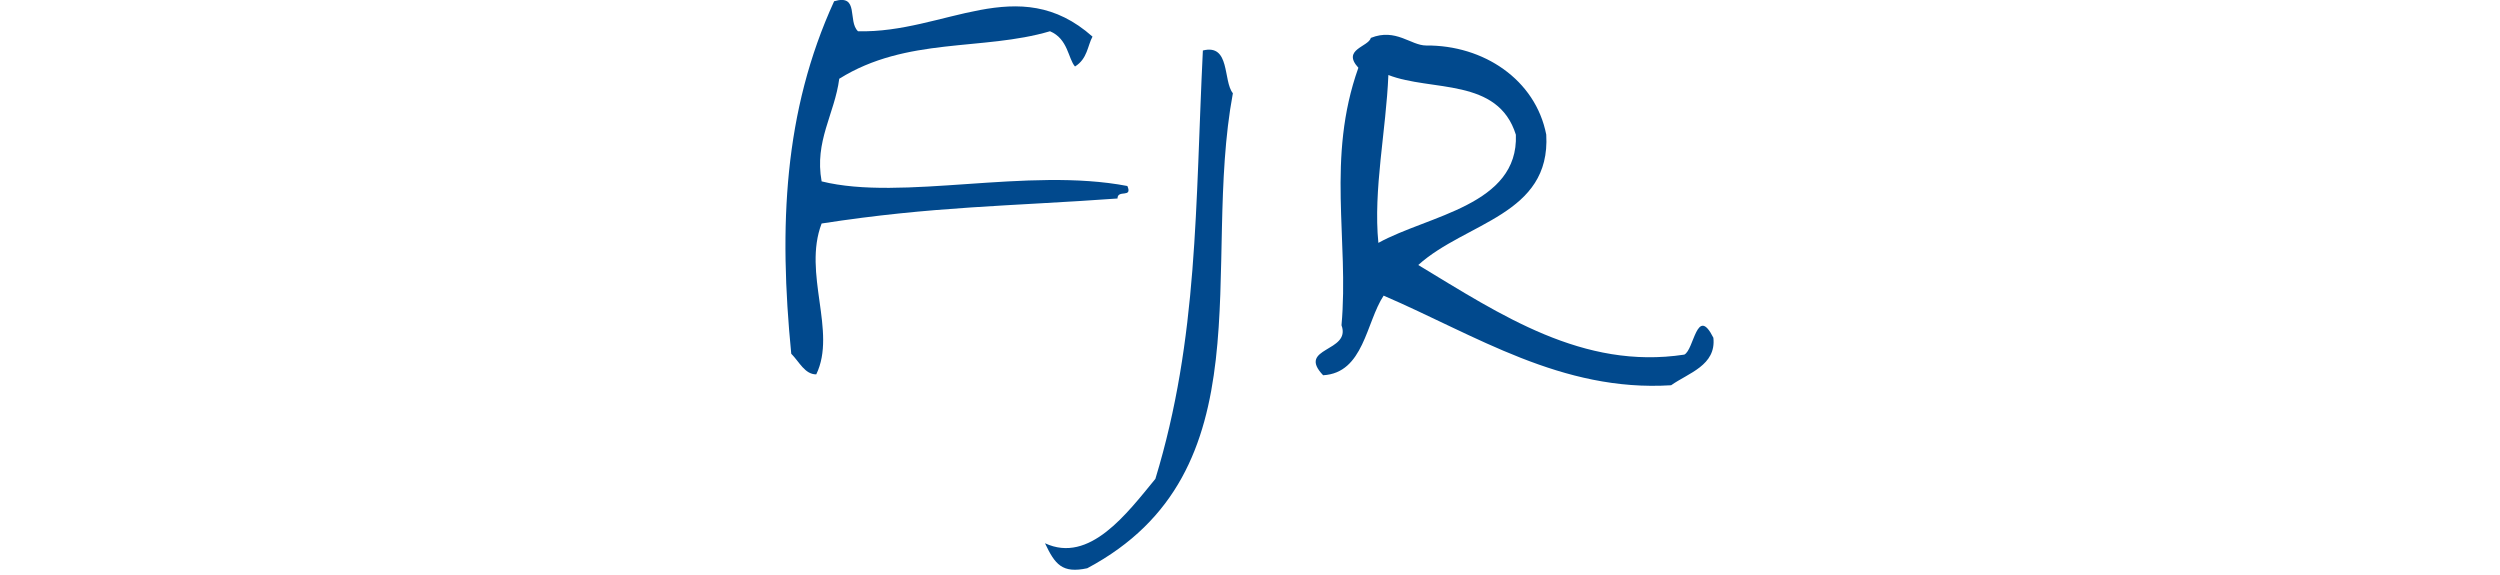 <?xml version="1.0" standalone="yes"?><svg xmlns="http://www.w3.org/2000/svg" id="Laag_3" data-name="Laag 3" viewBox="0 0 200 46" style="zoom: 1;"><title>logo-fjr-fcTekengebied 1</title><path d="M68.64,2.5c6.93.18,12.82-4.85,18.76.43C87,3.66,87,4.7,86,5.32c-.55-.62-.55-2.21-2-2.82-5.39,1.59-11.46.43-16.86,3.8-.37,2.82-2,5-1.41,8.21,6.44,1.6,16.49-1.16,24.46.37.43,1-.79.25-.79,1-8.59.62-14.78.62-23.67,2-1.53,4,1.23,8.64-.43,12.07-.92,0-1.35-1-2-1.65-1-10.18-.61-19.38,3.43-28.2C68.77-.51,67.79,1.7,68.64,2.5Z" fill="#01498d"></path><path d="M98.63,7.46c-2.58,13.86,2.82,30.29-11.65,38-2,.43-2.58-.3-3.38-2,3.56,1.66,6.56-2.39,8.83-5.15,3.44-11.28,3.19-21.88,3.8-34.27C98.44,3.48,97.83,6.48,98.63,7.46Z" fill="#01498d"></path><path d="M123.7,10.77c.37,6.44-6.44,7-10.24,10.43,6.62,4,13.18,8.4,21.28,7.17.79-.37,1-4,2.33-1.35.24,2.21-2,2.82-3.38,3.8-8.76.55-15.63-4-23-7.17-1.41,2.14-1.59,6.19-4.84,6.37-2.15-2.26,2.27-1.83,1.47-4,.61-6.81-1.23-13.37,1.35-20.6-1.35-1.47.8-1.66,1-2.39,2-.8,3.19.61,4.42.61C118.67,3.6,122.84,6.36,123.7,10.77ZM111.07,6c-.18,4.42-1.22,9.2-.8,13.43,4-2.21,11.22-3,11-8.65C119.84,6.18,114.5,7.34,111.07,6Z" fill="#01498d"></path></svg>
